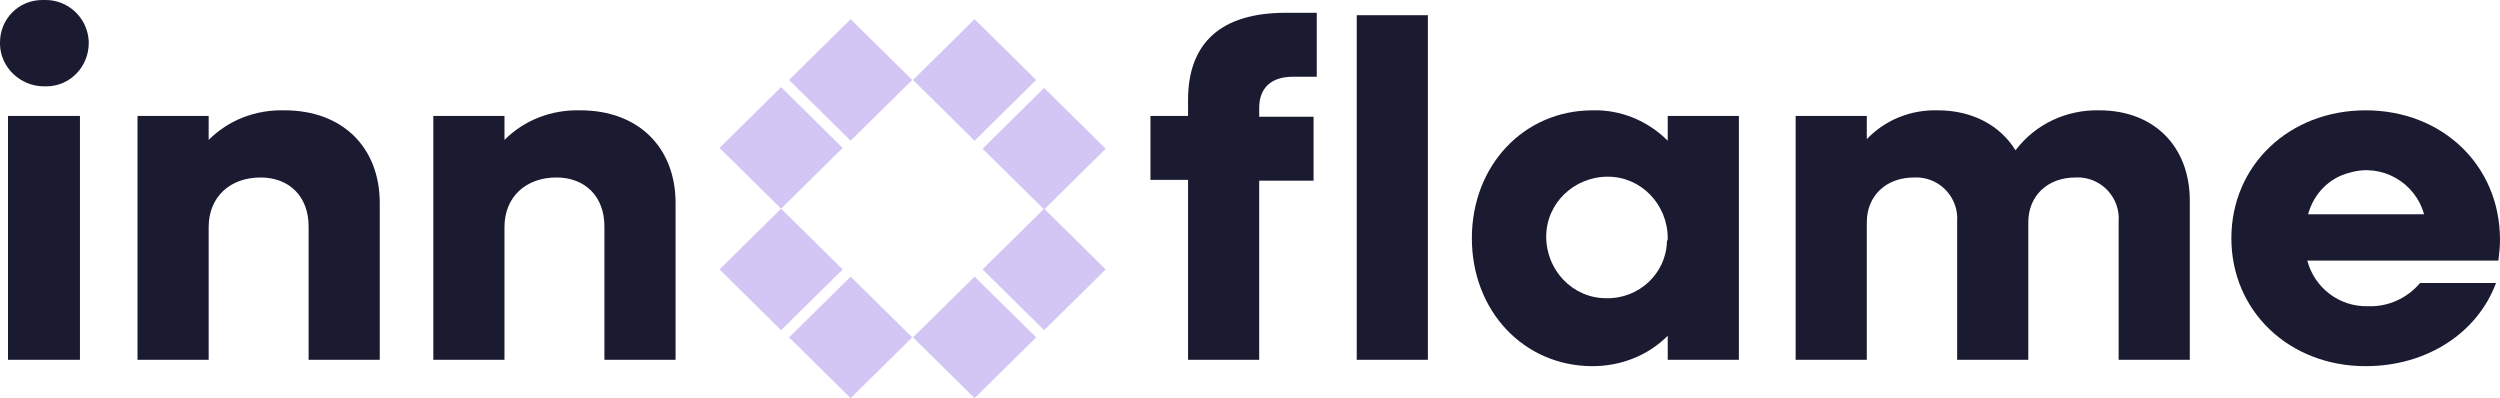 <?xml version="1.0" encoding="utf-8"?>
<!-- Generator: Adobe Illustrator 28.0.0, SVG Export Plug-In . SVG Version: 6.00 Build 0)  -->
<svg version="1.1" id="Layer_1" xmlns="http://www.w3.org/2000/svg" xmlns:xlink="http://www.w3.org/1999/xlink" x="0px" y="0px"
	 viewBox="0 0 312.7 49.8" style="enable-background:new 0 0 312.7 49.8;" xml:space="preserve">
<style type="text/css">
	.st0{clip-path:url(#SVGID_00000091694205196038509960000011054125955532292995_);}
	.st1{fill:#1A1B31;}
	.st2{fill:#D3C5F4;}
</style>
<g>
	<defs>
		<rect id="SVGID_1_" width="312.7" height="49.8"/>
	</defs>
	<clipPath id="SVGID_00000076569790727251575220000017792399733408498819_">
		<use href="#SVGID_1_"  style="overflow:visible;"/>
	</clipPath>
	<g style="clip-path:url(#SVGID_00000076569790727251575220000017792399733408498819_);">
		<path class="st1" d="M148.6,22.5h-4.7v-8h4.7v-2c0-7.2,4.2-10.9,12.2-10.9h3.9v8h-3c-2.7,0-4.2,1.4-4.2,3.9v1.1h6.8v8h-6.8V45
			h-8.9V22.5z M169.7,1.9h8.9V45h-8.9V1.9z"/>
		<path class="st1" d="M184.1,29.8c0-9.1,6.5-16,15.1-16c3.5-0.1,6.9,1.3,9.4,3.8v-3.1h8.9V45h-8.9V42c-2.5,2.5-5.9,3.8-9.4,3.8
			C190.6,45.8,184.1,38.9,184.1,29.8 M208.6,29.8c0-4.2-3.3-7.7-7.5-7.7c-4.2,0-7.7,3.3-7.7,7.5s3.3,7.7,7.5,7.7c0,0,0,0,0,0
			c4.1,0.1,7.5-3.1,7.6-7.1C208.6,30,208.6,29.9,208.6,29.8"/>
		<path class="st1" d="M224.6,14.5h8.9v2.9c2.3-2.4,5.5-3.7,8.9-3.6c4.3,0,7.8,1.9,9.7,5c2.5-3.3,6.4-5.1,10.5-5
			c6.8,0,11.3,4.5,11.3,11.3V45H265V27.7c0.2-2.8-1.9-5.3-4.8-5.5c-0.2,0-0.4,0-0.6,0c-3.5,0-5.9,2.3-5.9,5.6V45h-8.9V27.7
			c0.2-2.8-1.9-5.3-4.8-5.5c-0.2,0-0.4,0-0.6,0c-3.5,0-5.9,2.3-5.9,5.6V45h-8.9L224.6,14.5z"/>
		<path class="st1" d="M279.1,29.8c0-9.1,7.2-16,16.8-16c9.5,0,16.8,6.8,16.8,16.2c0,0.9-0.1,1.8-0.2,2.6h-23.9
			c0.9,3.4,4,5.8,7.6,5.7c2.5,0.1,4.9-1,6.5-2.9h9.5c-2.3,6.2-8.6,10.4-16.3,10.4C286.3,45.8,279.1,38.9,279.1,29.8 M288.7,26.8
			h14.5c-1.1-4-5.3-6.4-9.3-5.2C291.4,22.2,289.4,24.2,288.7,26.8"/>
		<path class="st2" d="M122.9,18.6l7.7-7.6l7.7,7.6l-7.7,7.6L122.9,18.6z"/>
		<path class="st2" d="M122.9,33.7l7.7-7.6l7.7,7.6l-7.7,7.6L122.9,33.7z"/>
		<path class="st2" d="M98.7,10l7.7-7.6l7.7,7.6l-7.7,7.6L98.7,10z"/>
		<path class="st2" d="M114.2,10l7.7-7.6l7.7,7.6l-7.7,7.6L114.2,10z"/>
		<path class="st2" d="M90,33.7l7.7-7.6l7.7,7.6l-7.7,7.6L90,33.7z"/>
		<path class="st2" d="M90,18.5l7.7-7.6l7.7,7.6l-7.7,7.6L90,18.5z"/>
		<path class="st2" d="M114.2,42.2l7.7-7.6l7.7,7.6l-7.7,7.6L114.2,42.2z"/>
		<path class="st2" d="M98.7,42.2l7.7-7.6l7.7,7.6l-7.7,7.6L98.7,42.2z"/>
		<path class="st1" d="M0,5.3C0,2.4,2.3,0,5.3,0c0.1,0,0.2,0,0.2,0c2.9-0.1,5.4,2.1,5.6,5.1c0,0.1,0,0.2,0,0.3
			c0,2.9-2.3,5.4-5.3,5.4c-0.1,0-0.2,0-0.3,0C2.6,10.8,0.1,8.5,0,5.6C0,5.5,0,5.4,0,5.3 M1,14.5H10V45H1V14.5z"/>
		<path class="st1" d="M17.2,14.5h8.9v3c2.5-2.5,5.9-3.8,9.5-3.7c7.2,0,11.9,4.6,11.9,11.6V45h-8.9V28.3c0-3.7-2.4-6.1-6-6.1
			c-3.9,0-6.5,2.5-6.5,6.2V45h-8.9V14.5z"/>
		<path class="st1" d="M54.2,14.5h8.9v3c2.5-2.5,5.9-3.8,9.5-3.7c7.2,0,11.9,4.6,11.9,11.6V45h-8.9V28.3c0-3.7-2.4-6.1-6-6.1
			c-3.9,0-6.5,2.5-6.5,6.2V45h-8.9V14.5z"/>
	</g>
</g>
</svg>

